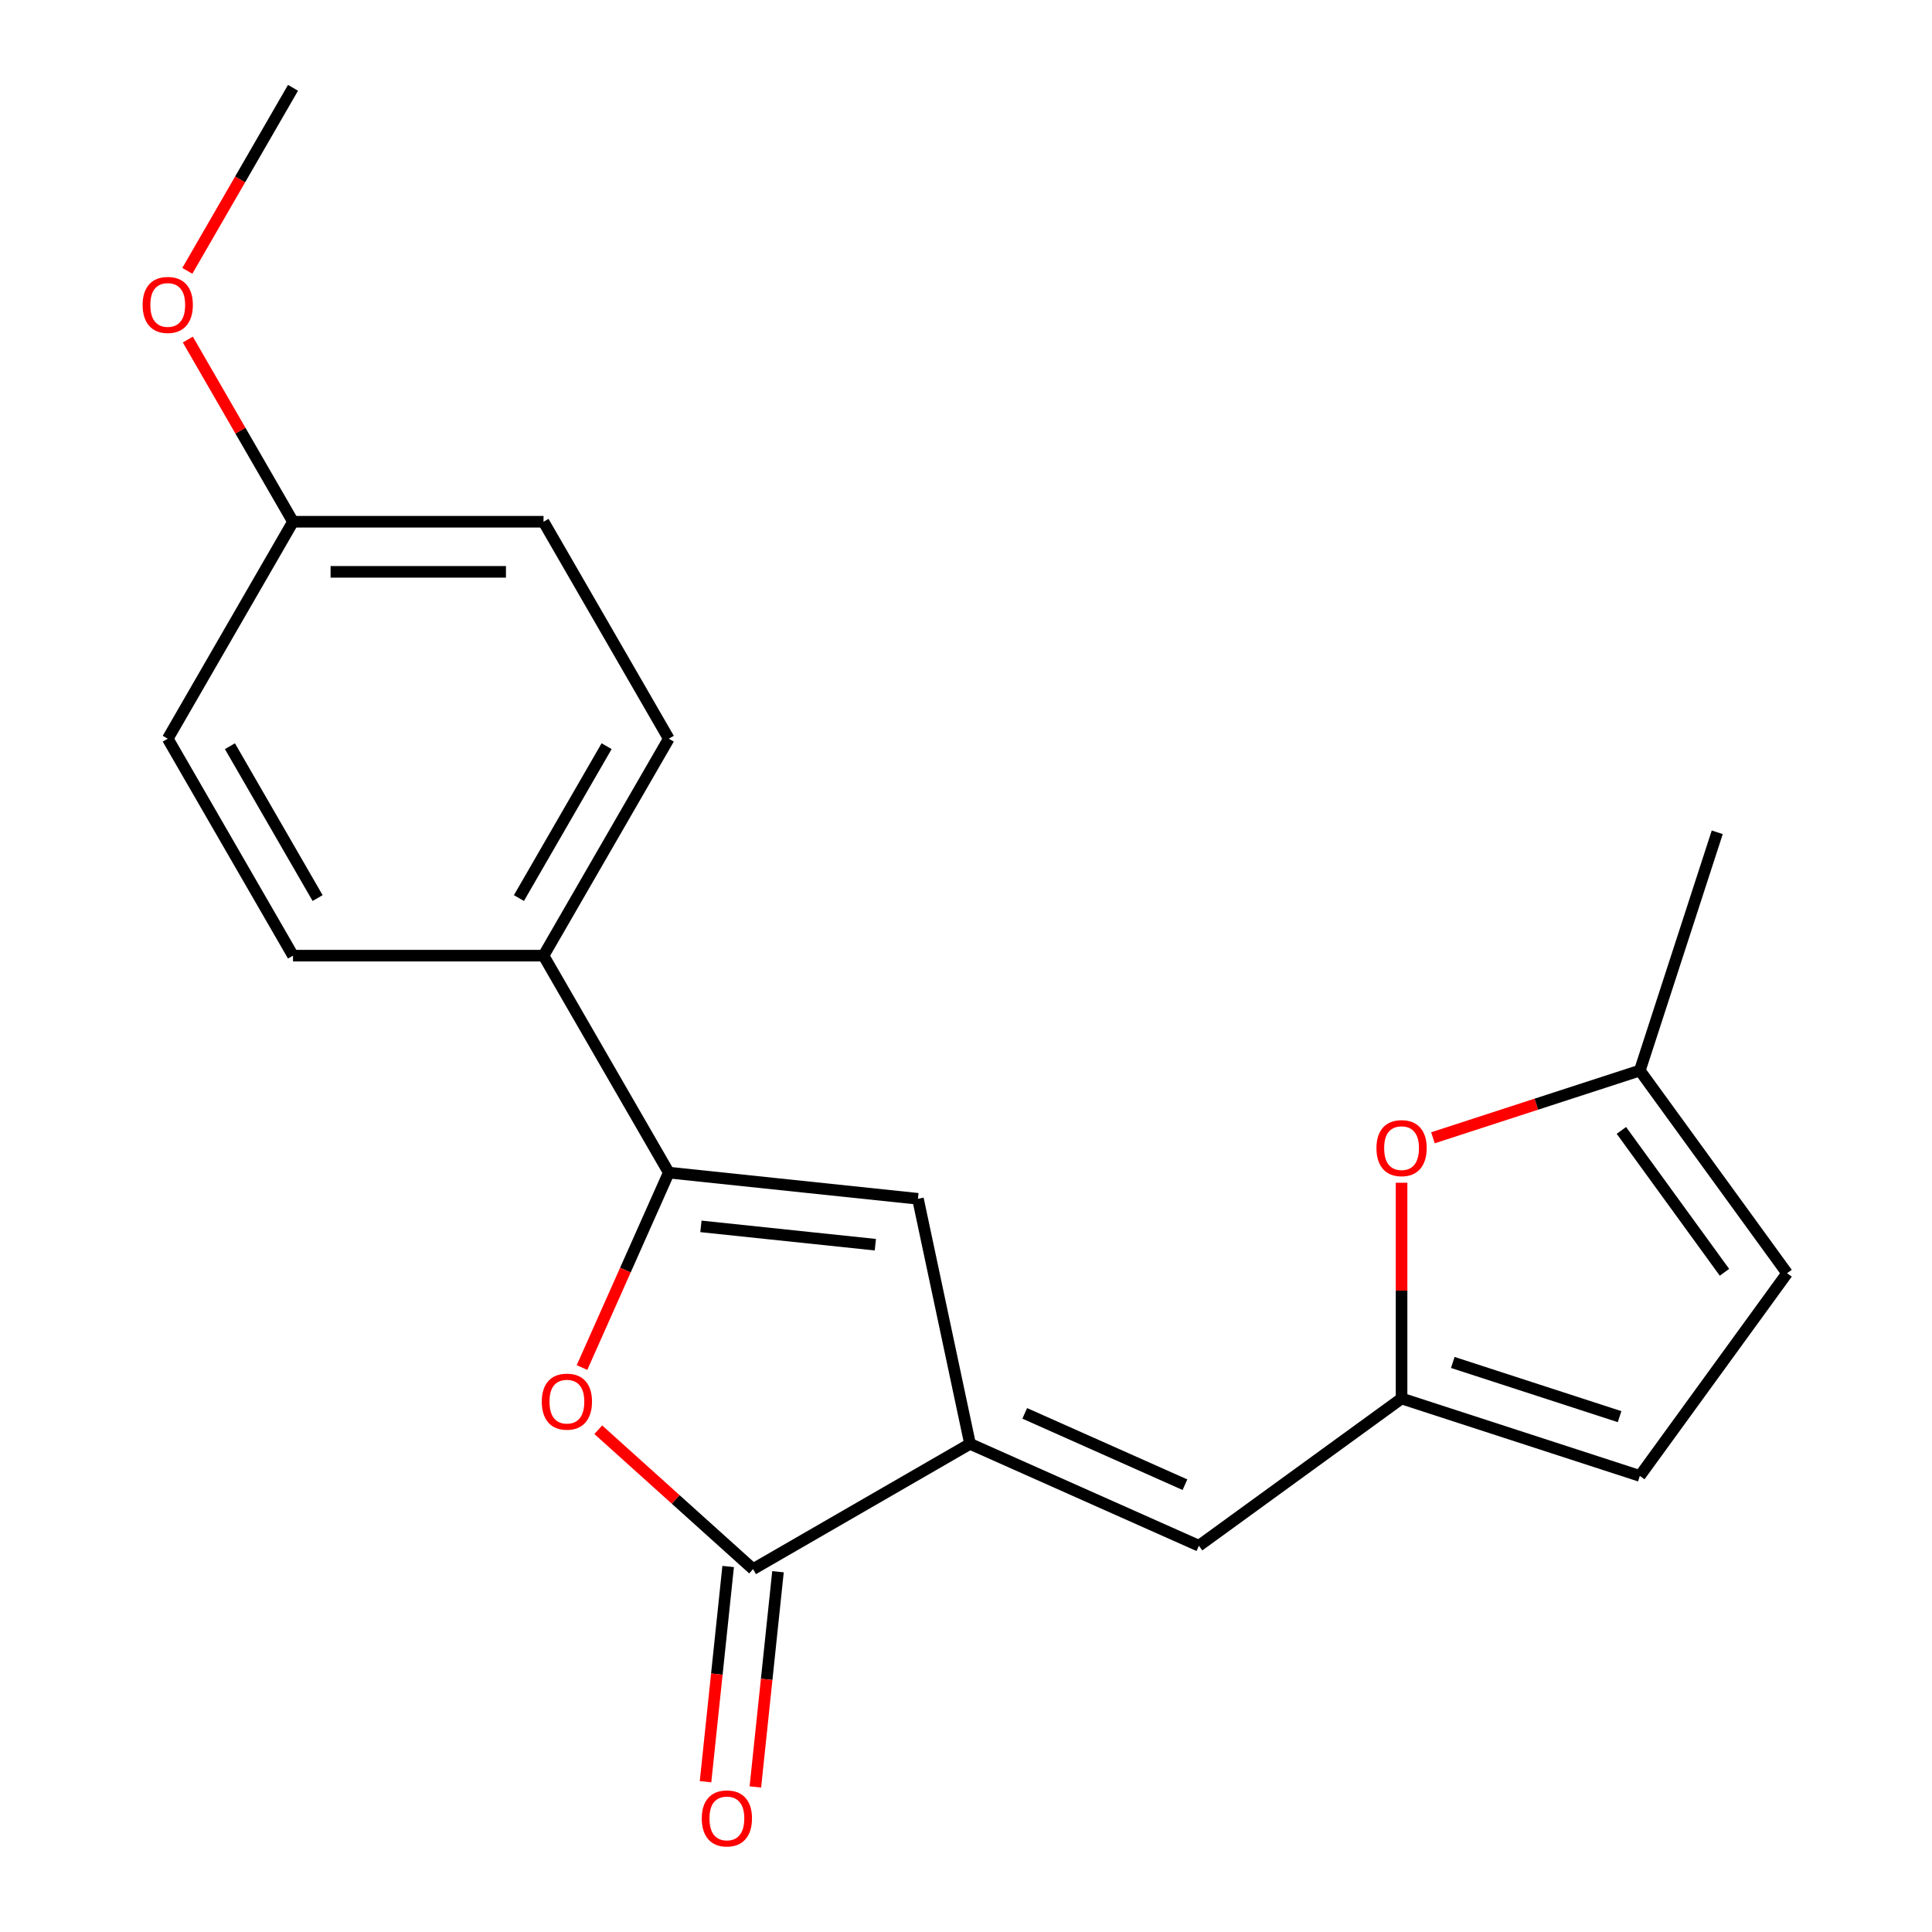 <?xml version='1.0' encoding='iso-8859-1'?>
<svg version='1.1' baseProfile='full'
              xmlns='http://www.w3.org/2000/svg'
                      xmlns:rdkit='http://www.rdkit.org/xml'
                      xmlns:xlink='http://www.w3.org/1999/xlink'
                  xml:space='preserve'
width='1000px' height='1000px' viewBox='0 0 1000 1000'>
<!-- END OF HEADER -->
<rect style='opacity:1.0;fill:#FFFFFF;stroke:none' width='1000' height='1000' x='0' y='0'> </rect>
<path class='bond-1' d='M 502.084,747.335 L 389.787,812.17' style='fill:none;fill-rule:evenodd;stroke:#000000;stroke-width:6px;stroke-linecap:butt;stroke-linejoin:miter;stroke-opacity:1' />
<path class='bond-3' d='M 502.084,747.335 L 475.124,620.498' style='fill:none;fill-rule:evenodd;stroke:#000000;stroke-width:6px;stroke-linecap:butt;stroke-linejoin:miter;stroke-opacity:1' />
<path class='bond-4' d='M 502.084,747.335 L 620.544,800.077' style='fill:none;fill-rule:evenodd;stroke:#000000;stroke-width:6px;stroke-linecap:butt;stroke-linejoin:miter;stroke-opacity:1' />
<path class='bond-4' d='M 530.402,731.554 L 613.324,768.473' style='fill:none;fill-rule:evenodd;stroke:#000000;stroke-width:6px;stroke-linecap:butt;stroke-linejoin:miter;stroke-opacity:1' />
<path class='bond-0' d='M 346.164,606.944 L 475.124,620.498' style='fill:none;fill-rule:evenodd;stroke:#000000;stroke-width:6px;stroke-linecap:butt;stroke-linejoin:miter;stroke-opacity:1' />
<path class='bond-0' d='M 362.798,634.769 L 453.07,644.257' style='fill:none;fill-rule:evenodd;stroke:#000000;stroke-width:6px;stroke-linecap:butt;stroke-linejoin:miter;stroke-opacity:1' />
<path class='bond-9' d='M 346.164,606.944 L 281.329,494.646' style='fill:none;fill-rule:evenodd;stroke:#000000;stroke-width:6px;stroke-linecap:butt;stroke-linejoin:miter;stroke-opacity:1' />
<path class='bond-20' d='M 346.164,606.944 L 323.703,657.393' style='fill:none;fill-rule:evenodd;stroke:#000000;stroke-width:6px;stroke-linecap:butt;stroke-linejoin:miter;stroke-opacity:1' />
<path class='bond-20' d='M 323.703,657.393 L 301.242,707.842' style='fill:none;fill-rule:evenodd;stroke:#FF0000;stroke-width:6px;stroke-linecap:butt;stroke-linejoin:miter;stroke-opacity:1' />
<path class='bond-2' d='M 389.787,812.17 L 349.726,776.099' style='fill:none;fill-rule:evenodd;stroke:#000000;stroke-width:6px;stroke-linecap:butt;stroke-linejoin:miter;stroke-opacity:1' />
<path class='bond-2' d='M 349.726,776.099 L 309.664,740.028' style='fill:none;fill-rule:evenodd;stroke:#FF0000;stroke-width:6px;stroke-linecap:butt;stroke-linejoin:miter;stroke-opacity:1' />
<path class='bond-11' d='M 376.891,810.815 L 371.036,866.514' style='fill:none;fill-rule:evenodd;stroke:#000000;stroke-width:6px;stroke-linecap:butt;stroke-linejoin:miter;stroke-opacity:1' />
<path class='bond-11' d='M 371.036,866.514 L 365.182,922.213' style='fill:none;fill-rule:evenodd;stroke:#FF0000;stroke-width:6px;stroke-linecap:butt;stroke-linejoin:miter;stroke-opacity:1' />
<path class='bond-11' d='M 402.683,813.526 L 396.828,869.225' style='fill:none;fill-rule:evenodd;stroke:#000000;stroke-width:6px;stroke-linecap:butt;stroke-linejoin:miter;stroke-opacity:1' />
<path class='bond-11' d='M 396.828,869.225 L 390.974,924.924' style='fill:none;fill-rule:evenodd;stroke:#FF0000;stroke-width:6px;stroke-linecap:butt;stroke-linejoin:miter;stroke-opacity:1' />
<path class='bond-5' d='M 620.544,800.077 L 725.45,723.858' style='fill:none;fill-rule:evenodd;stroke:#000000;stroke-width:6px;stroke-linecap:butt;stroke-linejoin:miter;stroke-opacity:1' />
<path class='bond-6' d='M 725.45,723.858 L 725.45,668.024' style='fill:none;fill-rule:evenodd;stroke:#000000;stroke-width:6px;stroke-linecap:butt;stroke-linejoin:miter;stroke-opacity:1' />
<path class='bond-6' d='M 725.45,668.024 L 725.45,612.19' style='fill:none;fill-rule:evenodd;stroke:#FF0000;stroke-width:6px;stroke-linecap:butt;stroke-linejoin:miter;stroke-opacity:1' />
<path class='bond-7' d='M 725.45,723.858 L 848.774,763.929' style='fill:none;fill-rule:evenodd;stroke:#000000;stroke-width:6px;stroke-linecap:butt;stroke-linejoin:miter;stroke-opacity:1' />
<path class='bond-7' d='M 751.962,705.204 L 838.289,733.253' style='fill:none;fill-rule:evenodd;stroke:#000000;stroke-width:6px;stroke-linecap:butt;stroke-linejoin:miter;stroke-opacity:1' />
<path class='bond-8' d='M 741.692,588.911 L 795.233,571.514' style='fill:none;fill-rule:evenodd;stroke:#FF0000;stroke-width:6px;stroke-linecap:butt;stroke-linejoin:miter;stroke-opacity:1' />
<path class='bond-8' d='M 795.233,571.514 L 848.774,554.117' style='fill:none;fill-rule:evenodd;stroke:#000000;stroke-width:6px;stroke-linecap:butt;stroke-linejoin:miter;stroke-opacity:1' />
<path class='bond-10' d='M 848.774,763.929 L 924.992,659.023' style='fill:none;fill-rule:evenodd;stroke:#000000;stroke-width:6px;stroke-linecap:butt;stroke-linejoin:miter;stroke-opacity:1' />
<path class='bond-18' d='M 848.774,554.117 L 888.844,430.794' style='fill:none;fill-rule:evenodd;stroke:#000000;stroke-width:6px;stroke-linecap:butt;stroke-linejoin:miter;stroke-opacity:1' />
<path class='bond-21' d='M 848.774,554.117 L 924.992,659.023' style='fill:none;fill-rule:evenodd;stroke:#000000;stroke-width:6px;stroke-linecap:butt;stroke-linejoin:miter;stroke-opacity:1' />
<path class='bond-21' d='M 839.225,585.097 L 892.578,658.531' style='fill:none;fill-rule:evenodd;stroke:#000000;stroke-width:6px;stroke-linecap:butt;stroke-linejoin:miter;stroke-opacity:1' />
<path class='bond-12' d='M 281.329,494.646 L 346.164,382.348' style='fill:none;fill-rule:evenodd;stroke:#000000;stroke-width:6px;stroke-linecap:butt;stroke-linejoin:miter;stroke-opacity:1' />
<path class='bond-12' d='M 268.595,464.834 L 313.98,386.226' style='fill:none;fill-rule:evenodd;stroke:#000000;stroke-width:6px;stroke-linecap:butt;stroke-linejoin:miter;stroke-opacity:1' />
<path class='bond-13' d='M 281.329,494.646 L 151.659,494.646' style='fill:none;fill-rule:evenodd;stroke:#000000;stroke-width:6px;stroke-linecap:butt;stroke-linejoin:miter;stroke-opacity:1' />
<path class='bond-16' d='M 346.164,382.348 L 281.329,270.05' style='fill:none;fill-rule:evenodd;stroke:#000000;stroke-width:6px;stroke-linecap:butt;stroke-linejoin:miter;stroke-opacity:1' />
<path class='bond-15' d='M 151.659,494.646 L 86.824,382.348' style='fill:none;fill-rule:evenodd;stroke:#000000;stroke-width:6px;stroke-linecap:butt;stroke-linejoin:miter;stroke-opacity:1' />
<path class='bond-15' d='M 164.393,464.834 L 119.008,386.226' style='fill:none;fill-rule:evenodd;stroke:#000000;stroke-width:6px;stroke-linecap:butt;stroke-linejoin:miter;stroke-opacity:1' />
<path class='bond-14' d='M 151.659,270.05 L 86.824,382.348' style='fill:none;fill-rule:evenodd;stroke:#000000;stroke-width:6px;stroke-linecap:butt;stroke-linejoin:miter;stroke-opacity:1' />
<path class='bond-17' d='M 151.659,270.05 L 124.438,222.902' style='fill:none;fill-rule:evenodd;stroke:#000000;stroke-width:6px;stroke-linecap:butt;stroke-linejoin:miter;stroke-opacity:1' />
<path class='bond-17' d='M 124.438,222.902 L 97.217,175.754' style='fill:none;fill-rule:evenodd;stroke:#FF0000;stroke-width:6px;stroke-linecap:butt;stroke-linejoin:miter;stroke-opacity:1' />
<path class='bond-22' d='M 151.659,270.05 L 281.329,270.05' style='fill:none;fill-rule:evenodd;stroke:#000000;stroke-width:6px;stroke-linecap:butt;stroke-linejoin:miter;stroke-opacity:1' />
<path class='bond-22' d='M 171.109,295.984 L 261.879,295.984' style='fill:none;fill-rule:evenodd;stroke:#000000;stroke-width:6px;stroke-linecap:butt;stroke-linejoin:miter;stroke-opacity:1' />
<path class='bond-19' d='M 96.963,140.191 L 124.311,92.823' style='fill:none;fill-rule:evenodd;stroke:#FF0000;stroke-width:6px;stroke-linecap:butt;stroke-linejoin:miter;stroke-opacity:1' />
<path class='bond-19' d='M 124.311,92.823 L 151.659,45.455' style='fill:none;fill-rule:evenodd;stroke:#000000;stroke-width:6px;stroke-linecap:butt;stroke-linejoin:miter;stroke-opacity:1' />
<path  class='atom-3' d='M 280.423 725.484
Q 280.423 718.684, 283.783 714.884
Q 287.143 711.084, 293.423 711.084
Q 299.703 711.084, 303.063 714.884
Q 306.423 718.684, 306.423 725.484
Q 306.423 732.364, 303.023 736.284
Q 299.623 740.164, 293.423 740.164
Q 287.183 740.164, 283.783 736.284
Q 280.423 732.404, 280.423 725.484
M 293.423 736.964
Q 297.743 736.964, 300.063 734.084
Q 302.423 731.164, 302.423 725.484
Q 302.423 719.924, 300.063 717.124
Q 297.743 714.284, 293.423 714.284
Q 289.103 714.284, 286.743 717.084
Q 284.423 719.884, 284.423 725.484
Q 284.423 731.204, 286.743 734.084
Q 289.103 736.964, 293.423 736.964
' fill='#FF0000'/>
<path  class='atom-7' d='M 712.45 594.268
Q 712.45 587.468, 715.81 583.668
Q 719.17 579.868, 725.45 579.868
Q 731.73 579.868, 735.09 583.668
Q 738.45 587.468, 738.45 594.268
Q 738.45 601.148, 735.05 605.068
Q 731.65 608.948, 725.45 608.948
Q 719.21 608.948, 715.81 605.068
Q 712.45 601.188, 712.45 594.268
M 725.45 605.748
Q 729.77 605.748, 732.09 602.868
Q 734.45 599.948, 734.45 594.268
Q 734.45 588.708, 732.09 585.908
Q 729.77 583.068, 725.45 583.068
Q 721.13 583.068, 718.77 585.868
Q 716.45 588.668, 716.45 594.268
Q 716.45 599.988, 718.77 602.868
Q 721.13 605.748, 725.45 605.748
' fill='#FF0000'/>
<path  class='atom-12' d='M 363.232 941.21
Q 363.232 934.41, 366.592 930.61
Q 369.952 926.81, 376.232 926.81
Q 382.512 926.81, 385.872 930.61
Q 389.232 934.41, 389.232 941.21
Q 389.232 948.09, 385.832 952.01
Q 382.432 955.89, 376.232 955.89
Q 369.992 955.89, 366.592 952.01
Q 363.232 948.13, 363.232 941.21
M 376.232 952.69
Q 380.552 952.69, 382.872 949.81
Q 385.232 946.89, 385.232 941.21
Q 385.232 935.65, 382.872 932.85
Q 380.552 930.01, 376.232 930.01
Q 371.912 930.01, 369.552 932.81
Q 367.232 935.61, 367.232 941.21
Q 367.232 946.93, 369.552 949.81
Q 371.912 952.69, 376.232 952.69
' fill='#FF0000'/>
<path  class='atom-18' d='M 73.824 157.832
Q 73.824 151.032, 77.184 147.232
Q 80.544 143.432, 86.824 143.432
Q 93.104 143.432, 96.464 147.232
Q 99.824 151.032, 99.824 157.832
Q 99.824 164.712, 96.424 168.632
Q 93.024 172.512, 86.824 172.512
Q 80.584 172.512, 77.184 168.632
Q 73.824 164.752, 73.824 157.832
M 86.824 169.312
Q 91.144 169.312, 93.464 166.432
Q 95.824 163.512, 95.824 157.832
Q 95.824 152.272, 93.464 149.472
Q 91.144 146.632, 86.824 146.632
Q 82.504 146.632, 80.144 149.432
Q 77.824 152.232, 77.824 157.832
Q 77.824 163.552, 80.144 166.432
Q 82.504 169.312, 86.824 169.312
' fill='#FF0000'/>
</svg>
